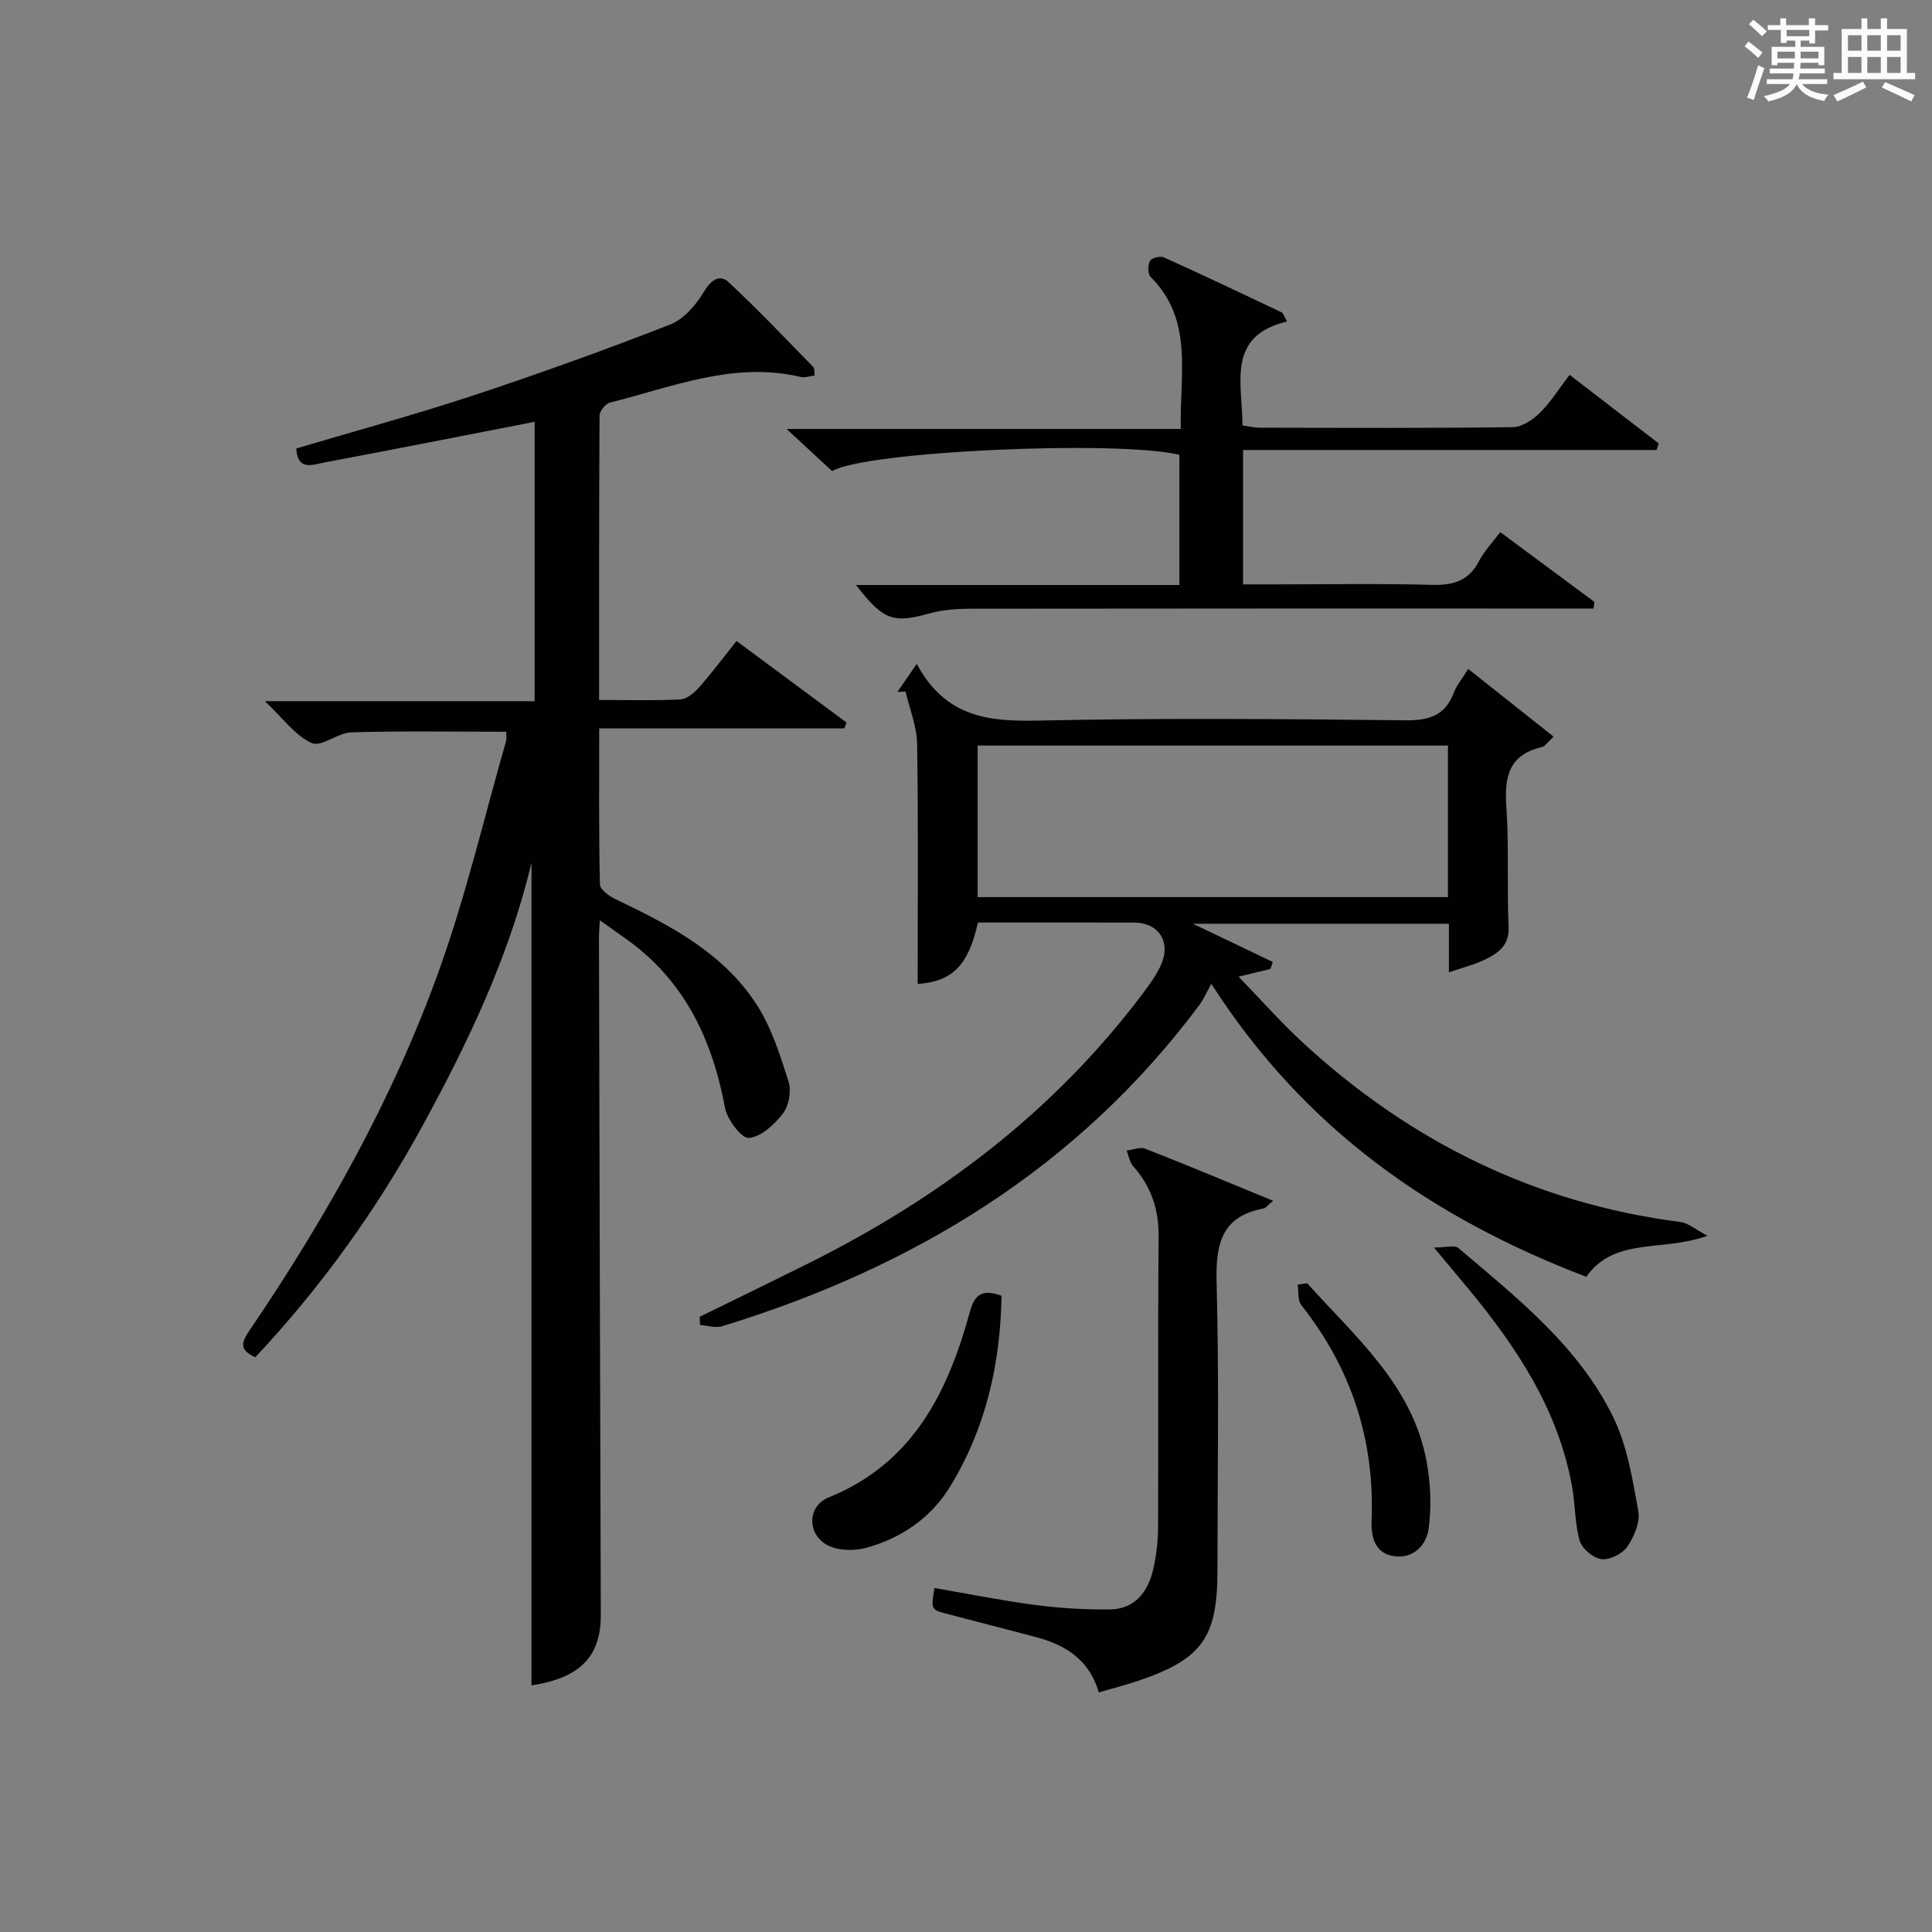 <?xml version="1.0" encoding="utf-8"?>
<svg version="1.1" id="漢_ZDIC_典" xmlns="http://www.w3.org/2000/svg" xmlns:xlink="http://www.w3.org/1999/xlink" x="0px" y="0px"
	 viewBox="0 0 400 400" style="enable-background:new 0 0 400 400;" xml:space="preserve">
<rect x="0" y="0" width="400" height="400" fill="#808080" stroke="none"/>
<style type="text/css">
	.st1{fill:#010104;}
	.st0{fill:#fbfcfa;}
</style>
<g>
	<path class="st0" d="M361.2,9.6l0.8-1c0.9,0.7,1.9,1.4,2.9,2.3L364,12C363,11,362,10.2,361.2,9.6z M361.7,20.2
		c0.9-2.1,1.6-4.3,2.3-6.7c0.4,0.2,0.8,0.4,1.3,0.6c-0.7,2.1-1.5,4.3-2.2,6.6L361.7,20.2z M362.1,5l0.9-0.9c1,0.8,2,1.6,2.8,2.4
		l-1,1C363.9,6.6,363,5.8,362.1,5z M374.6,3.8h1.2v1.4h2.7v1.1h-2.7v2.7h-1.2V8.4h-1.8v1.3h4.9v3.8h-1.2v-0.5h-3.7
		c0,0.4-0.1,0.9-0.1,1.2h5.1v1h-5.2c0,0.5-0.1,0.9-0.3,1.2h6v1h-5.2c1.1,1.3,2.9,2,5.5,2.2c-0.4,0.4-0.7,0.8-0.9,1.3
		c-2.9-0.5-4.8-1.6-5.7-3.5H372c-0.8,1.7-2.7,2.9-5.9,3.6c-0.2-0.4-0.6-0.8-0.9-1.1c2.8-0.6,4.6-1.4,5.4-2.5h-4.8v-1h5.3
		c0.1-0.3,0.2-0.7,0.2-1.2h-4.9v-1h5c0-0.4,0-0.8,0.1-1.2H368v0.5h-1.2V9.7h4.9V8.4h-1.8v0.5h-1.2V6.2H366V5.2h2.6V3.8h1.2v1.4h4.7
		V3.8z M368,12.1h3.6c0-0.4,0-0.9,0-1.4H368V12.1z M369.9,7.5h4.7V6.2h-4.7V7.5z M376.5,10.7h-3.7c0,0.5,0,1,0,1.4h3.7V10.7z"/>
	<path class="st0" d="M385.3,3.8h1.3V6h2.8V3.8h1.3V6h4.1v9.1h1.7v1.3h-16.9v-1.3h1.7V6h4.1V3.8z M385.7,16.9l0.7,1.2
		c-1.8,0.9-3.8,1.9-6,2.9c-0.2-0.4-0.5-0.8-0.8-1.3C381.9,18.7,383.9,17.8,385.7,16.9z M382.6,10.5h2.8V7.3h-2.8V10.5z M382.6,15.1
		h2.8v-3.3h-2.8V15.1z M386.6,10.5h2.8V7.3h-2.8V10.5z M386.6,15.1h2.8v-3.3h-2.8V15.1z M390.3,17c2.1,0.9,4.1,1.8,6.1,2.7l-0.7,1.3
		c-2.2-1.1-4.2-2-6.1-2.9L390.3,17z M393.5,7.3h-2.8v3.2h2.8V7.3z M390.7,15.1h2.8v-3.3h-2.8V15.1z"/>
	
	<path class="st1" d="M124.19,190.54c-0.1,1.72-0.18,2.52-0.18,3.31c0.12,46.82,0.22,93.65,0.38,140.47c0.03,8.66-4.29,13.08-14.35,14.62
		c0-56.65,0-113.37,0-170.31c-4.61,19.34-13.08,37.1-22.57,54.47c-9.55,17.48-21.06,33.45-34.61,47.9c-3.77-1.65-2.6-3.49-0.98-5.87
		c15.81-23.35,29.58-47.86,39.1-74.44c5.52-15.42,9.27-31.46,13.79-47.24c0.17-0.6,0.02-1.28,0.02-1.95
		c-10.79,0-21.42-0.18-32.03,0.12c-2.81,0.08-6.25,3.12-8.23,2.22c-3.42-1.55-5.93-5.12-9.68-8.67c19.2,0,37.36,0,55.84,0
		c0-19.68,0-38.74,0-57.84c-14.63,2.85-29.11,5.71-43.6,8.43c-2.32,0.44-5.49,1.83-5.75-2.91c12.25-3.64,24.56-6.98,36.65-10.98
		c13.71-4.53,27.31-9.43,40.76-14.68c2.85-1.12,5.4-4.11,7.05-6.87c1.48-2.47,3.27-3.54,5.01-1.93c6.09,5.64,11.8,11.7,17.61,17.64
		c0.26,0.27,0.14,0.92,0.23,1.72c-1.02,0.12-2,0.5-2.85,0.3c-13.86-3.29-26.57,2.07-39.54,5.31c-0.91,0.23-2.13,1.78-2.13,2.72
		c-0.12,19.45-0.09,38.9-0.09,58.84c5.95,0,11.41,0.17,16.85-0.12c1.36-0.07,2.89-1.41,3.9-2.55c2.63-2.98,5.02-6.18,7.7-9.54
		c7.73,5.73,15.25,11.31,22.78,16.89c-0.16,0.4-0.32,0.8-0.47,1.21c-16.68,0-33.36,0-50.74,0c0,11.13-0.1,21.72,0.15,32.31
		c0.02,1.06,1.94,2.43,3.26,3.06c11.2,5.36,22.26,11.07,29.2,21.83c3.06,4.75,4.84,10.43,6.58,15.88c0.62,1.94,0.1,5-1.13,6.61
		c-1.75,2.3-4.53,4.87-7.07,5.1c-1.51,0.14-4.49-3.8-4.95-6.25c-2.66-14.31-8.49-26.54-20.71-35.12
		C127.89,193.18,126.42,192.12,124.19,190.54z"/>
	<path class="st1" d="M189.8,137.45c5.98,11.12,14.95,11.96,25.19,11.74c25.31-0.56,50.64-0.33,75.96-0.06c4.92,0.05,8.26-0.96,10.06-5.74
		c0.57-1.52,1.7-2.83,2.97-4.89c5.91,4.68,11.63,9.21,17.67,14.01c-1.23,1.14-1.74,2.01-2.42,2.17c-6.76,1.54-7.79,6.06-7.36,12.23
		c0.58,8.29,0.1,16.65,0.47,24.97c0.17,3.84-2.1,5.42-4.81,6.75c-2.19,1.08-4.62,1.66-7.55,2.68c0-3.7,0-6.77,0-10.06
		c-17.53,0-34.58,0-53,0c6.27,3,11.41,5.46,16.55,7.92c-0.17,0.48-0.34,0.97-0.51,1.45c-1.82,0.44-3.65,0.88-6.59,1.59
		c4.73,4.88,8.73,9.42,13.15,13.51c22.23,20.55,48.17,33.4,78.37,37.29c1.56,0.2,2.97,1.48,5.57,2.84
		c-9.49,3.44-19.17,0.15-25.1,8.5c-31.64-12.11-58.19-30.33-77.63-60.66c-1,1.79-1.58,3.18-2.45,4.35
		c-25.14,33.75-59.15,54.37-98.82,66.54c-1.37,0.42-3.04-0.15-4.58-0.26c-0.03-0.56-0.05-1.13-0.08-1.69
		c7.38-3.62,14.78-7.22,22.15-10.88c27.36-13.6,51.22-31.55,69.68-56.18c1.39-1.85,2.81-3.77,3.72-5.88
		c2.05-4.76-0.56-8.66-5.59-8.68c-10.81-0.03-21.62-0.01-32.35-0.01c-2.02,9.07-5.41,12.2-12.48,12.72
		c0-16.51,0.15-33.09-0.11-49.66c-0.06-3.64-1.55-7.26-2.39-10.89c-0.56,0.03-1.12,0.07-1.69,0.1
		C186.9,141.68,187.99,140.09,189.8,137.45z M299.78,154.36c-32.79,0-65.16,0-97.37,0c0,10.74,0,21.12,0,31.38
		c32.66,0,64.9,0,97.37,0C299.78,175.21,299.78,164.94,299.78,154.36z"/>
	<path class="st1" d="M177.22,121.12c22.38,0,44.46,0,66.96,0c0-9.25,0-18.11,0-26.96c-12.92-3.08-65.12-0.74-71.9,3.38
		c-2.7-2.5-5.48-5.08-9.42-8.73c27.92,0,54.52,0,81.61,0c-0.27-11.46,2.7-22.55-6.25-31.48c-0.61-0.6-0.59-2.43-0.14-3.3
		c0.32-0.61,2.12-1.09,2.86-0.75c8.18,3.68,16.28,7.53,24.39,11.38c0.36,0.17,0.5,0.79,1.15,1.9c-12.67,3.02-9.23,12.8-9.24,21.52
		c1.23,0.17,2.35,0.47,3.47,0.47c17.5,0.03,35,0.12,52.49-0.11c1.91-0.02,4.15-1.53,5.62-2.98c2.22-2.18,3.91-4.92,6.15-7.85
		c6.27,4.82,12.36,9.51,18.45,14.2c-0.15,0.45-0.3,0.9-0.45,1.36c-28.43,0-56.87,0-85.61,0c0,9.5,0,18.26,0,27.82
		c1.98,0,4.06,0,6.14,0c11,0,22-0.2,32.99,0.1c4.43,0.12,7.63-0.85,9.75-4.96c1.05-2.04,2.73-3.76,4.37-5.96
		c6.55,4.85,13.03,9.65,19.51,14.46c-0.06,0.45-0.13,0.91-0.19,1.36c-1.66,0-3.31,0-4.97,0c-41.33,0-82.66-0.02-123.99,0.04
		c-2.79,0-5.68,0.2-8.35,0.93C184.88,129.09,182.99,128.53,177.22,121.12z"/>
	<path class="st1" d="M263.58,248.61c-1.36,1.16-1.59,1.52-1.87,1.57c-9,1.64-10.04,7.62-9.82,15.62c0.53,19.8,0.18,39.62,0.17,59.43
		c0,13.76-3.18,18.24-16.24,22.71c-2.63,0.9-5.34,1.58-8.33,2.45c-2.04-7.01-7.19-9.96-13.44-11.57c-5.94-1.54-11.87-3.1-17.81-4.64
		c-3.51-0.91-3.51-0.9-2.77-5.4c6.96,1.19,13.9,2.6,20.9,3.52c5.06,0.66,10.21,0.96,15.32,0.92c5.31-0.04,8-3.65,9.09-8.38
		c0.67-2.88,0.97-5.91,0.99-8.88c0.08-19.98-0.06-39.96,0.11-59.94c0.05-5.66-1.55-10.4-5.28-14.58c-0.73-0.82-0.91-2.14-1.34-3.22
		c1.29-0.16,2.77-0.82,3.83-0.4C245.69,241.18,254.2,244.76,263.58,248.61z"/>
	<path class="st1" d="M296.89,258.29c2.43,0,4.26-0.58,5.04,0.09c12.17,10.34,24.92,20.36,32.09,35.06c2.89,5.93,3.99,12.85,5.18,19.44
		c0.41,2.29-0.89,5.3-2.3,7.36c-1.01,1.47-3.63,2.77-5.34,2.56c-1.68-0.2-4-2.14-4.48-3.77c-1.05-3.6-0.93-7.52-1.6-11.25
		c-2.86-15.91-11.45-28.84-21.5-40.99C301.97,264.36,299.95,261.95,296.89,258.29z"/>
	<path class="st1" d="M207.36,268.27c-0.24,14.25-3.31,27.53-10.67,39.54c-3.94,6.43-10.05,10.63-17.3,12.64c-2.48,0.69-5.81,0.63-8.02-0.51
		c-4.32-2.23-4.25-8.11,0.17-9.9c17.47-7.07,24.69-21.76,29.27-38.46C201.77,268.05,203.31,266.8,207.36,268.27z"/>
	<path class="st1" d="M270.66,265.7c9.91,11.07,21.65,20.97,24.65,36.62c0.88,4.59,1.09,9.49,0.49,14.11c-0.42,3.25-2.98,6.27-6.99,5.78
		c-4.23-0.51-4.97-4.04-4.84-7.5c0.65-16.65-4.2-31.42-14.54-44.49c-0.79-1-0.54-2.83-0.77-4.27
		C269.34,265.87,270,265.79,270.66,265.7z"/>
	
</g>
</svg>
